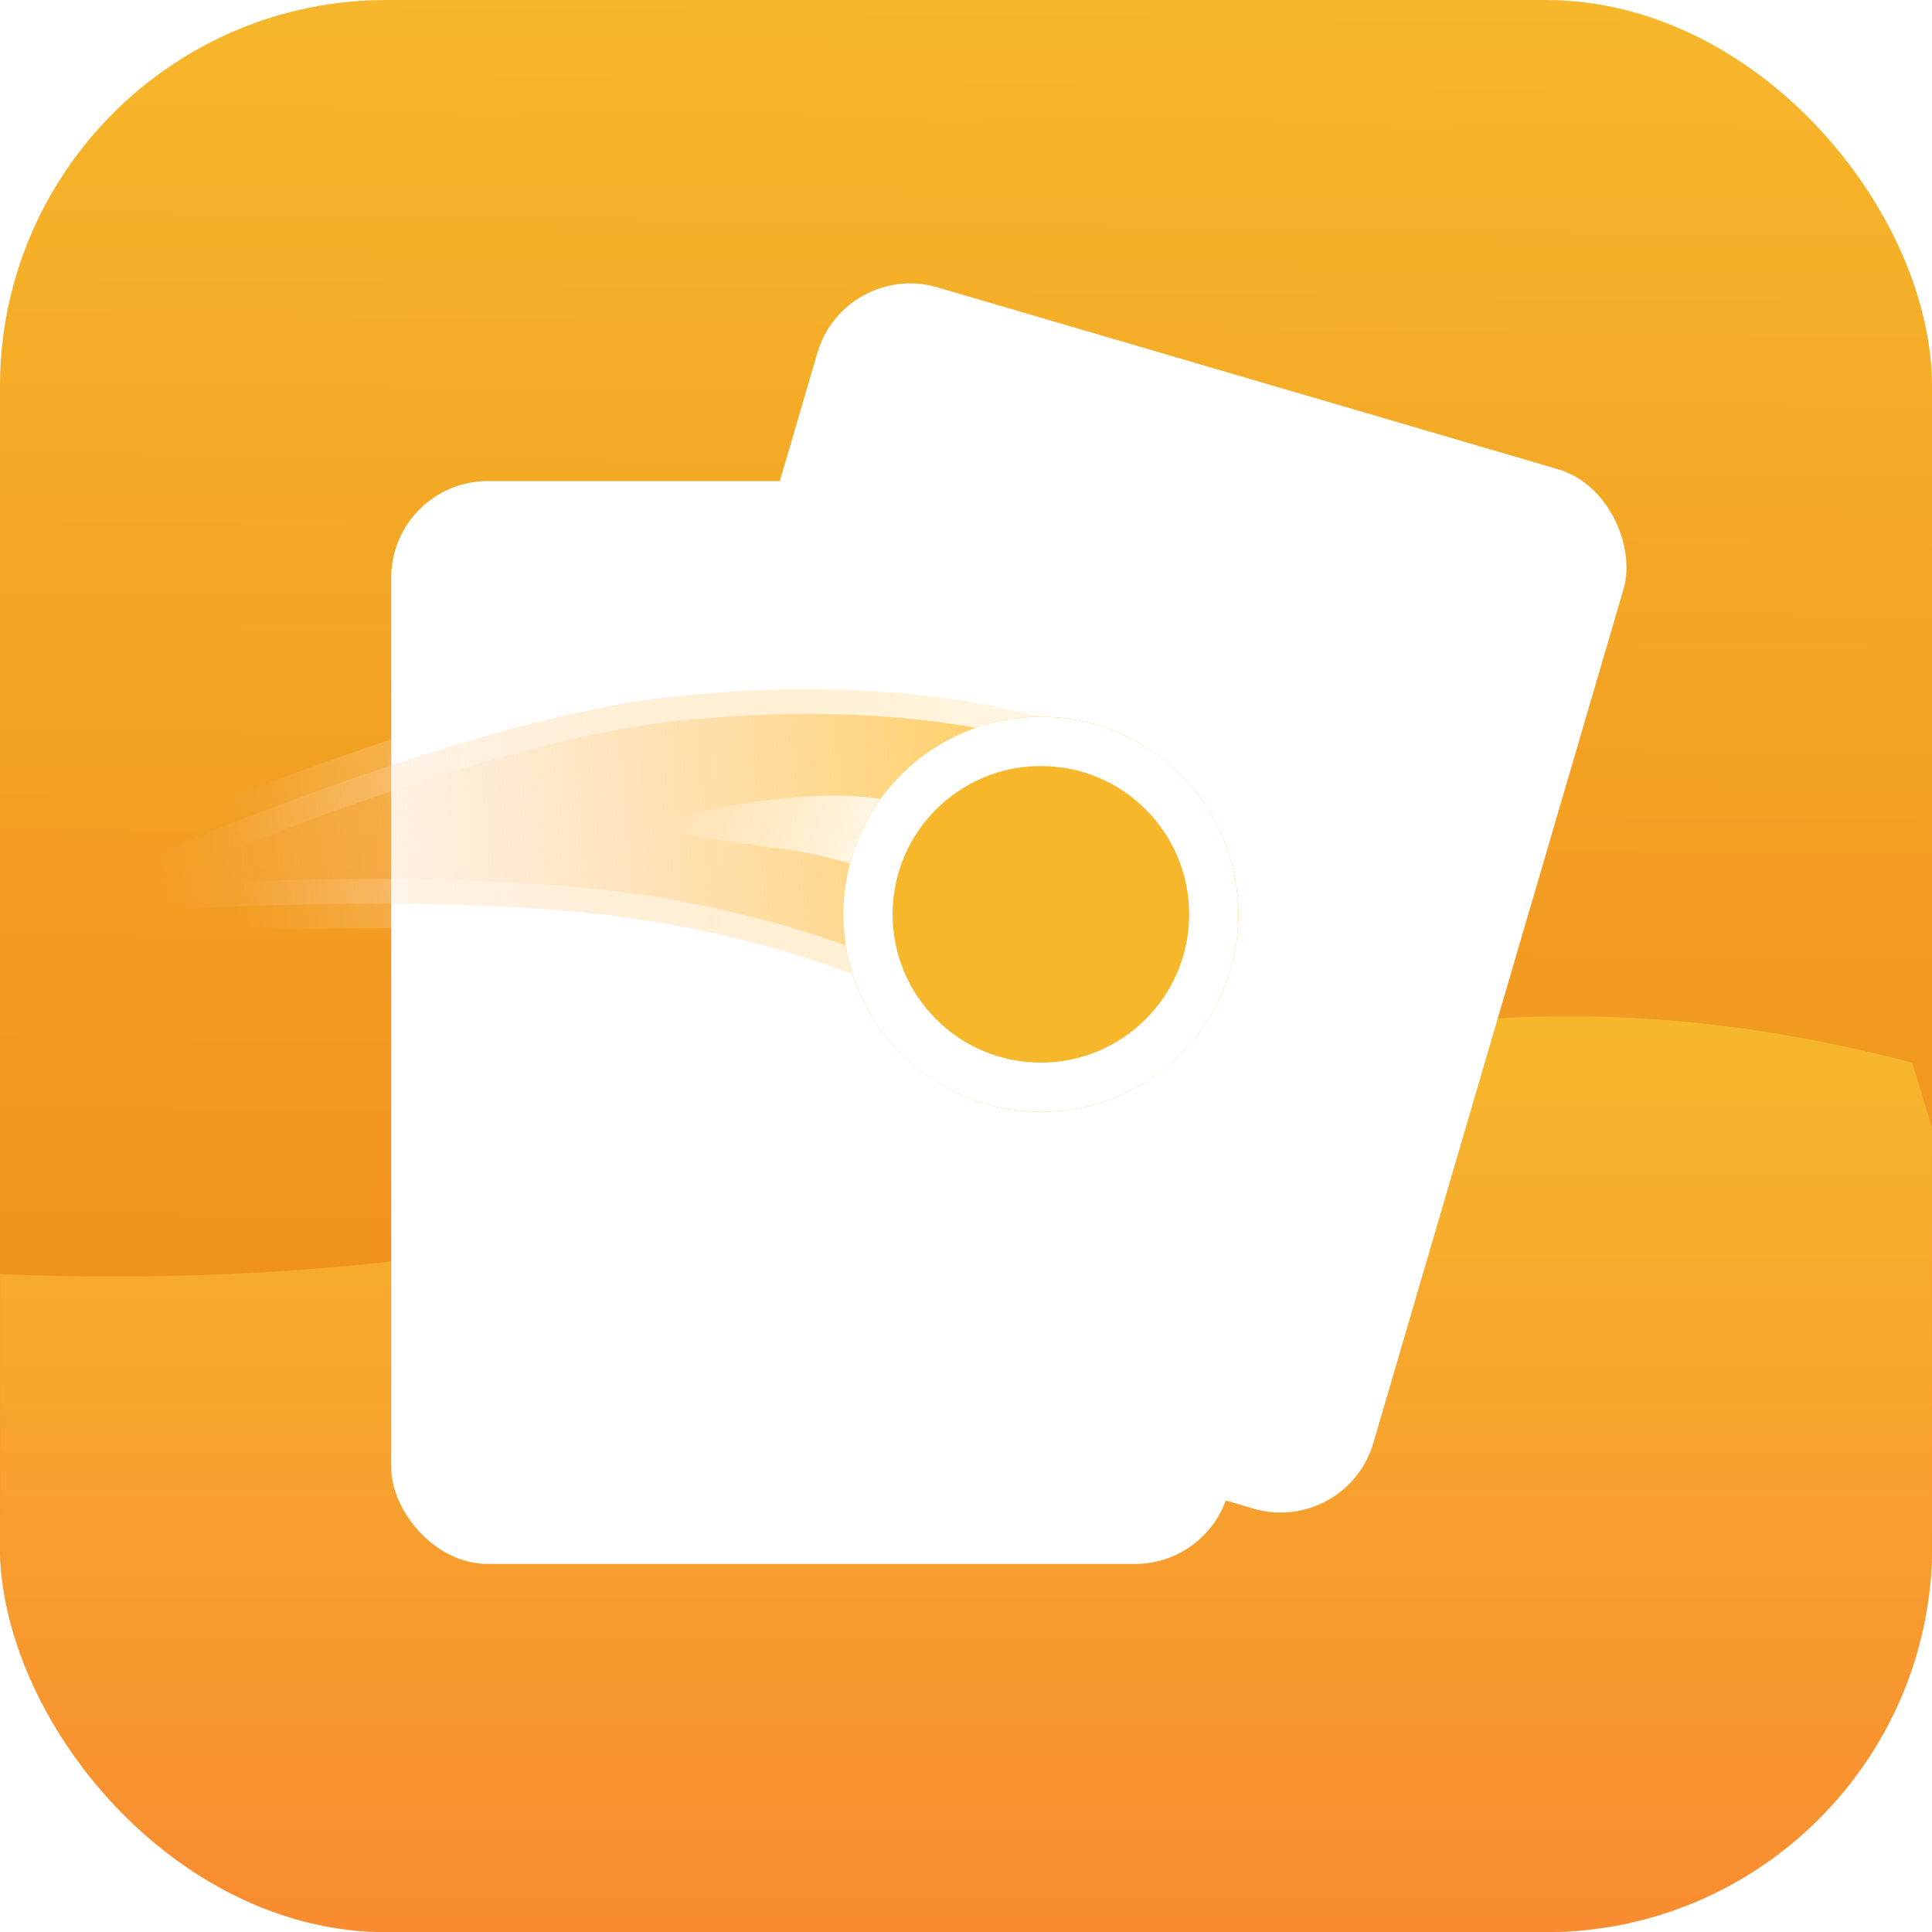 <svg width="2000" height="2000" viewBox="0 0 2000 2000" fill="none" xmlns="http://www.w3.org/2000/svg">
<rect width="2000" height="2000" rx="400" fill="url(#paint0_linear)"/>
<mask id="mask0" mask-type="alpha" maskUnits="userSpaceOnUse" x="0" y="0" width="2000" height="2000">
<rect width="2000" height="2000" rx="400" fill="#0083FF"/>
</mask>
<g mask="url(#mask0)">
<path d="M768 1234.5C1281 1083 1558.5 990.499 1979.5 1100L2307.5 2168L-308.5 2101L-249.5 1293.5C-81.333 1324.33 357.6 1355.7 768 1234.5Z" fill="url(#paint1_linear)"/>
<g filter="url(#filter0_d)">
<rect x="405" y="494" width="870" height="1121" rx="100" fill="white"/>
</g>
<g filter="url(#filter1_d)">
<rect x="874.275" y="265.324" width="869.623" height="1121.22" rx="100" transform="rotate(16.331 874.275 265.324)" fill="white"/>
</g>
<path d="M694.5 721.501C928 696 1092.5 737.337 1145.5 770.003L1071 1108C1022.5 1088 941 1002.5 694.5 957.002C484.275 918.2 135.333 940.335 -13 957.002C128.667 896.502 469.793 746.042 694.5 721.501Z" fill="url(#paint2_linear)" stroke="url(#paint3_linear)" stroke-opacity="0.8" stroke-width="51"/>
<path d="M1053.5 970.501L1089 864.501C1058.5 855.335 977.8 834.701 899 825.501C820.2 816.301 707.5 842.001 661 856.001C673.833 858.835 722 867.401 812 879.001C902 890.601 1010.5 944.835 1053.5 970.501Z" fill="url(#paint4_linear)"/>
<g filter="url(#filter2_d)">
<circle cx="1117.5" cy="932.5" r="204.5" fill="#F6B72B"/>
<circle cx="1117.5" cy="932.5" r="179" stroke="white" stroke-width="51"/>
</g>
</g>
<defs>
<filter id="filter0_d" x="211" y="304" width="1258" height="1509" filterUnits="userSpaceOnUse" color-interpolation-filters="sRGB">
<feFlood flood-opacity="0" result="BackgroundImageFix"/>
<feColorMatrix in="SourceAlpha" type="matrix" values="0 0 0 0 0 0 0 0 0 0 0 0 0 0 0 0 0 0 127 0"/>
<feOffset dy="4"/>
<feGaussianBlur stdDeviation="97"/>
<feColorMatrix type="matrix" values="0 0 0 0 0.896 0 0 0 0 0.289 0 0 0 0 0.131 0 0 0 0.5 0"/>
<feBlend mode="normal" in2="BackgroundImageFix" result="effect1_dropShadow"/>
<feBlend mode="normal" in="SourceGraphic" in2="effect1_dropShadow" result="shape"/>
</filter>
<filter id="filter1_d" x="365.01" y="75.324" width="1537.8" height="1708.51" filterUnits="userSpaceOnUse" color-interpolation-filters="sRGB">
<feFlood flood-opacity="0" result="BackgroundImageFix"/>
<feColorMatrix in="SourceAlpha" type="matrix" values="0 0 0 0 0 0 0 0 0 0 0 0 0 0 0 0 0 0 127 0"/>
<feOffset dy="4"/>
<feGaussianBlur stdDeviation="97"/>
<feColorMatrix type="matrix" values="0 0 0 0 0.908 0 0 0 0 0.659 0 0 0 0 0.579 0 0 0 1 0"/>
<feBlend mode="normal" in2="BackgroundImageFix" result="effect1_dropShadow"/>
<feBlend mode="normal" in="SourceGraphic" in2="effect1_dropShadow" result="shape"/>
</filter>
<filter id="filter2_d" x="669" y="538" width="817" height="817" filterUnits="userSpaceOnUse" color-interpolation-filters="sRGB">
<feFlood flood-opacity="0" result="BackgroundImageFix"/>
<feColorMatrix in="SourceAlpha" type="matrix" values="0 0 0 0 0 0 0 0 0 0 0 0 0 0 0 0 0 0 127 0"/>
<feOffset dx="-40" dy="14"/>
<feGaussianBlur stdDeviation="102"/>
<feColorMatrix type="matrix" values="0 0 0 0 0.984 0 0 0 0 0.753 0 0 0 0 0.604 0 0 0 1 0"/>
<feBlend mode="normal" in2="BackgroundImageFix" result="effect1_dropShadow"/>
<feBlend mode="normal" in="SourceGraphic" in2="effect1_dropShadow" result="shape"/>
</filter>
<linearGradient id="paint0_linear" x1="1185.5" y1="4.51991e-05" x2="1159" y2="2000" gradientUnits="userSpaceOnUse">
<stop stop-color="#F6B72B"/>
<stop offset="1" stop-color="#EF7F17"/>
</linearGradient>
<linearGradient id="paint1_linear" x1="999.5" y1="1052.12" x2="999.5" y2="2168" gradientUnits="userSpaceOnUse">
<stop stop-color="#F6B72B"/>
<stop offset="1" stop-color="#F98431"/>
</linearGradient>
<linearGradient id="paint2_linear" x1="1017" y1="911" x2="163" y2="973" gradientUnits="userSpaceOnUse">
<stop stop-color="#FFD16C"/>
<stop offset="1" stop-color="#FCCEB0" stop-opacity="0"/>
</linearGradient>
<linearGradient id="paint3_linear" x1="1035.5" y1="830.5" x2="239" y2="911" gradientUnits="userSpaceOnUse">
<stop stop-color="white"/>
<stop offset="1" stop-color="white" stop-opacity="0"/>
</linearGradient>
<linearGradient id="paint4_linear" x1="952" y1="897" x2="690.5" y2="824" gradientUnits="userSpaceOnUse">
<stop stop-color="white"/>
<stop offset="1" stop-color="white" stop-opacity="0"/>
</linearGradient>
</defs>
</svg>
